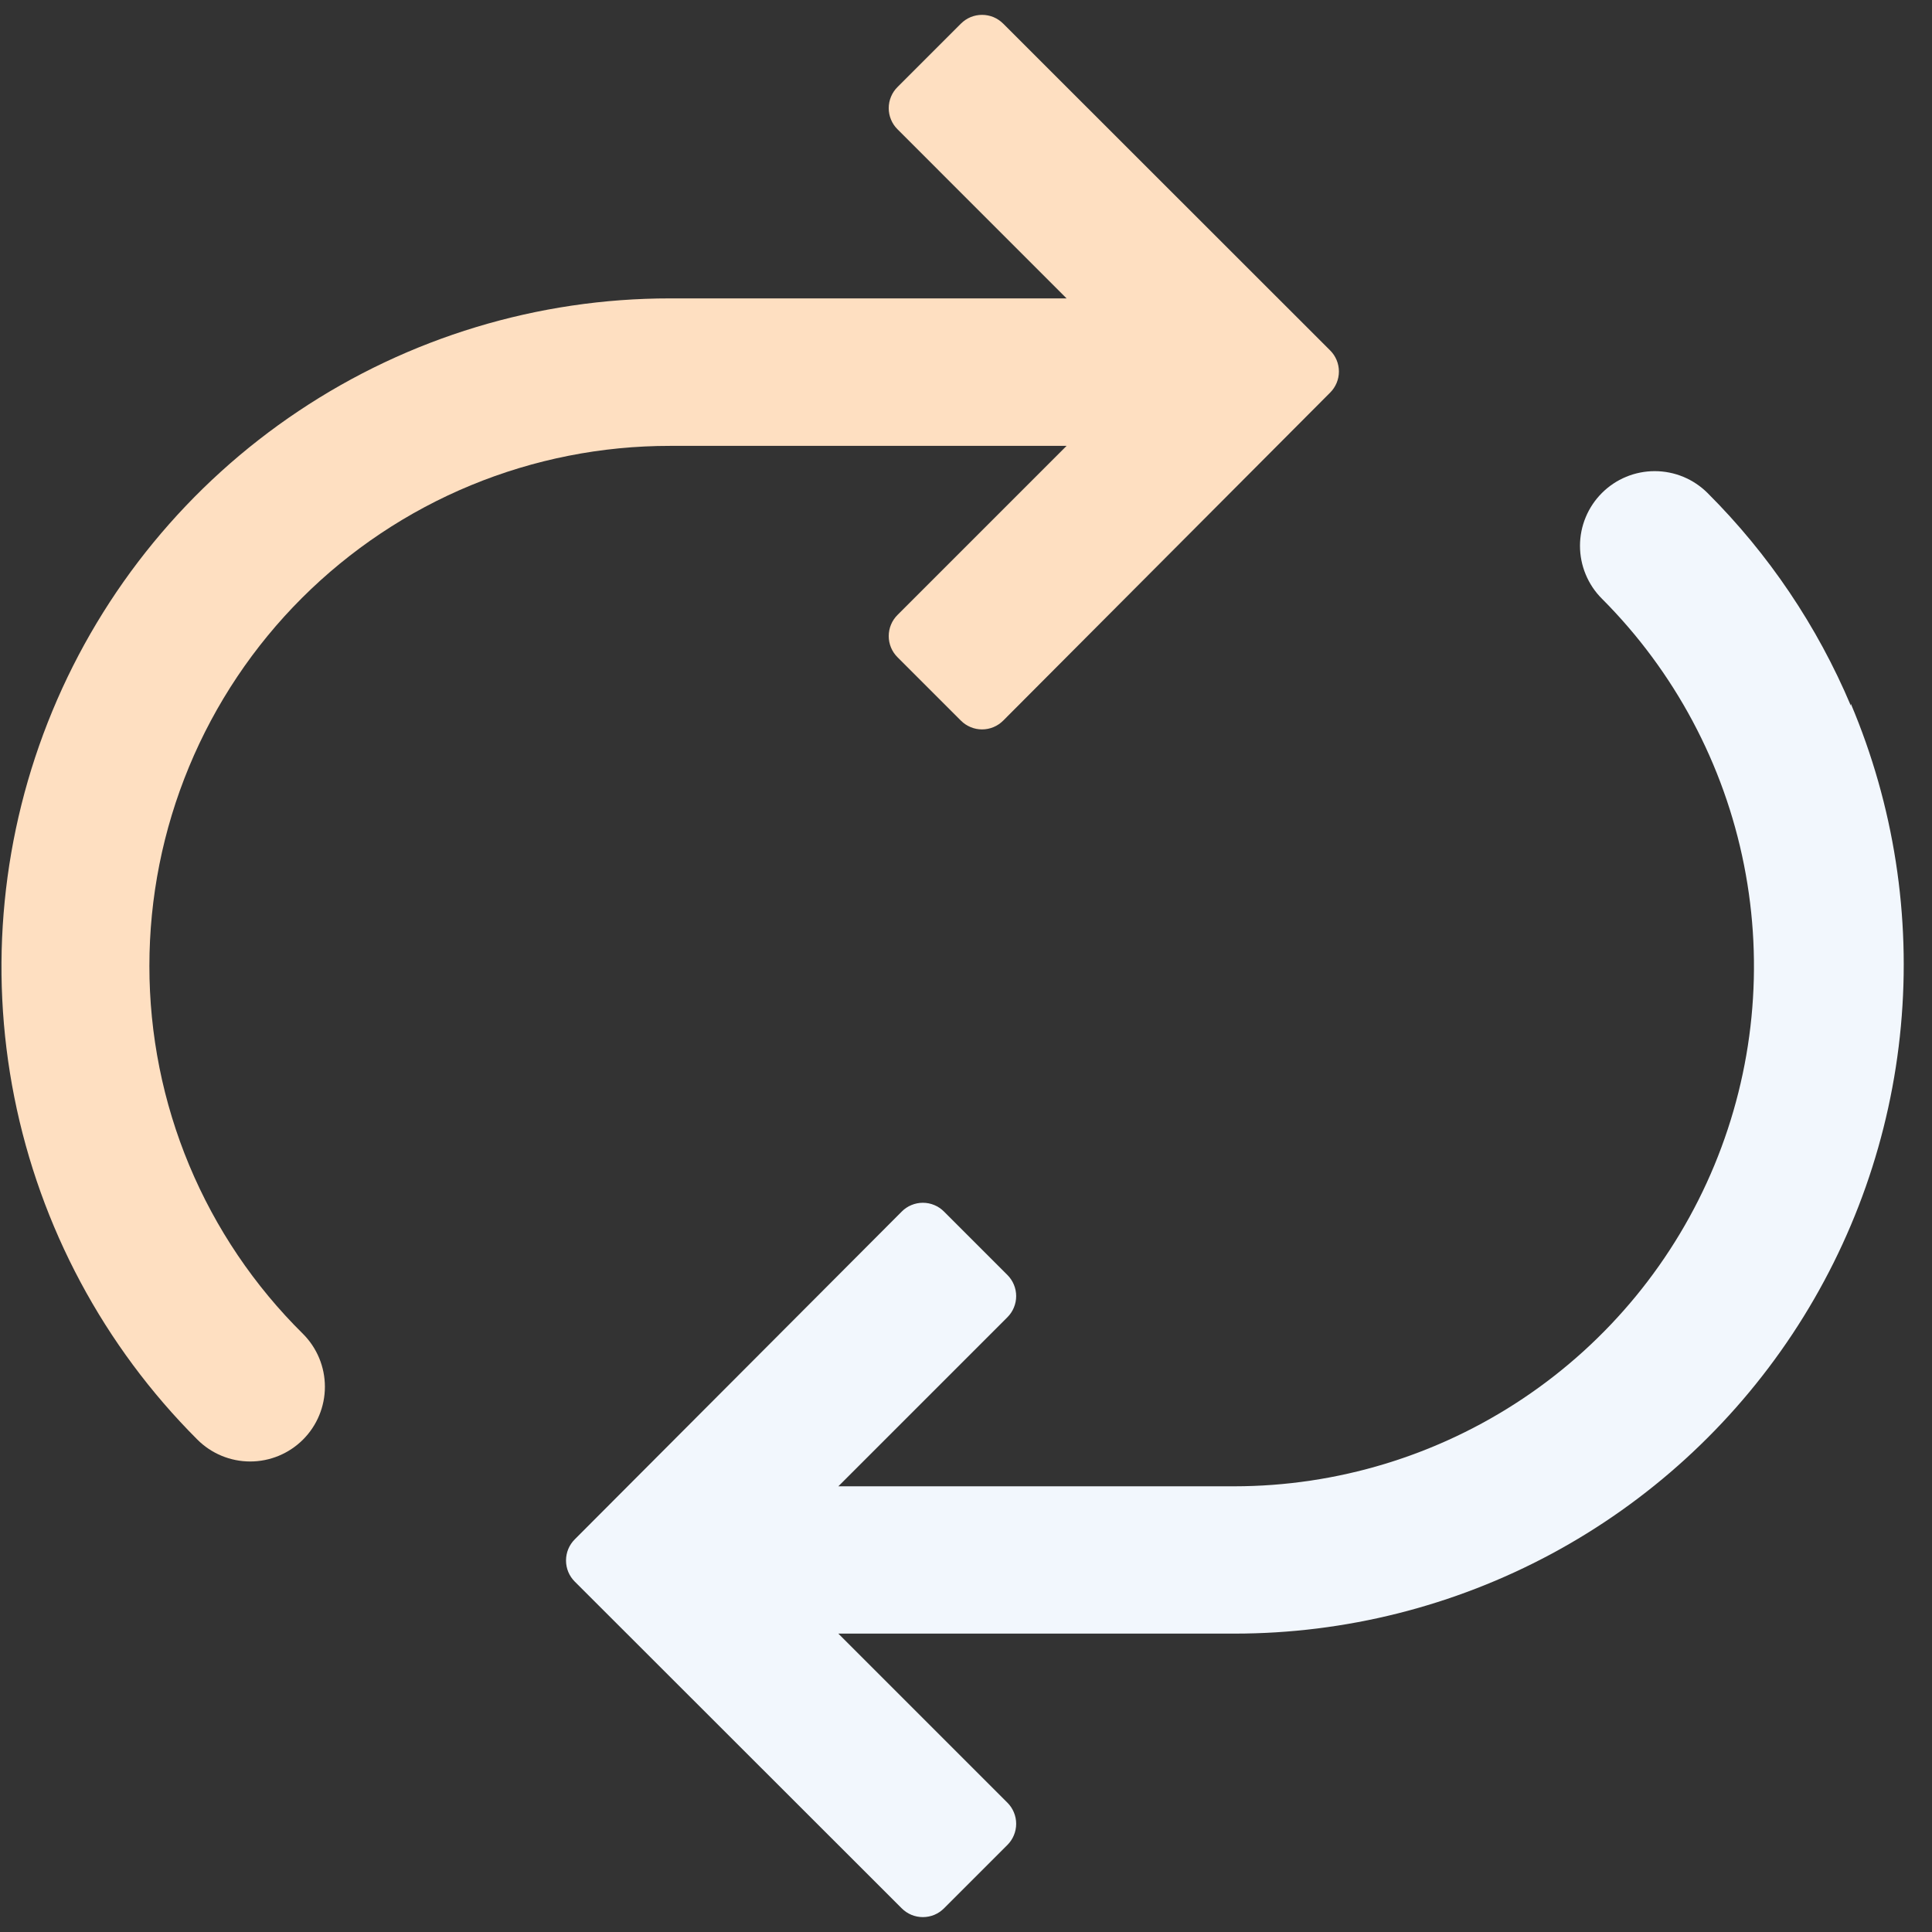 <svg width="65" height="65" viewBox="0 0 65 65" fill="none" xmlns="http://www.w3.org/2000/svg">
<rect x="0" y="0" width="65" height="65" fill="#333333" stroke="none"/>
<path d="M5.026 32.499C5.026 30.2 5.479 27.923 6.36 25.798C7.24 23.674 8.531 21.744 10.158 20.119C11.786 18.494 13.717 17.205 15.842 16.327C17.968 15.449 20.245 14.999 22.545 15.001H35.884L30.196 20.689C30.102 20.783 30.027 20.893 29.977 21.015C29.926 21.137 29.9 21.268 29.9 21.401C29.9 21.533 29.926 21.664 29.977 21.786C30.027 21.908 30.102 22.018 30.196 22.112L32.329 24.245C32.422 24.338 32.533 24.413 32.655 24.463C32.777 24.514 32.907 24.54 33.04 24.54C33.172 24.54 33.303 24.514 33.425 24.463C33.547 24.413 33.657 24.338 33.751 24.245L44.75 13.21C44.844 13.117 44.918 13.006 44.969 12.884C45.02 12.762 45.046 12.631 45.046 12.499C45.046 12.367 45.02 12.236 44.969 12.114C44.918 11.992 44.844 11.881 44.75 11.788L33.751 0.795C33.657 0.702 33.547 0.627 33.425 0.576C33.303 0.526 33.172 0.5 33.04 0.5C32.907 0.5 32.777 0.526 32.655 0.576C32.533 0.627 32.422 0.702 32.329 0.795L30.196 2.928C30.102 3.021 30.027 3.132 29.977 3.254C29.926 3.376 29.9 3.507 29.9 3.639C29.9 3.772 29.926 3.902 29.977 4.024C30.027 4.146 30.102 4.257 30.196 4.35L35.884 10.039H22.545C18.096 10.037 13.747 11.356 10.048 13.827C6.348 16.298 3.465 19.811 1.762 23.921C0.059 28.031 -0.386 32.554 0.482 36.917C1.351 41.28 3.493 45.288 6.64 48.433C7.111 48.905 7.751 49.17 8.417 49.17C9.084 49.17 9.723 48.905 10.195 48.433C10.666 47.962 10.931 47.323 10.931 46.656C10.931 45.989 10.666 45.35 10.195 44.878C8.556 43.26 7.256 41.333 6.368 39.208C5.481 37.083 5.025 34.802 5.026 32.499Z" fill="#FEDFC1"/>
<path d="M62.269 23.74C61.141 21.066 59.503 18.637 57.449 16.587C57.215 16.354 56.938 16.168 56.633 16.042C56.328 15.916 56.001 15.851 55.671 15.851C55.341 15.851 55.014 15.916 54.709 16.042C54.404 16.168 54.127 16.354 53.894 16.587C53.66 16.82 53.475 17.098 53.349 17.402C53.222 17.707 53.157 18.034 53.157 18.364C53.157 18.695 53.222 19.021 53.349 19.326C53.475 19.631 53.66 19.909 53.894 20.142C56.338 22.59 58.002 25.707 58.675 29.099C59.349 32.492 59.002 36.008 57.678 39.204C56.354 42.4 54.113 45.131 51.237 47.053C48.361 48.976 44.981 50.003 41.522 50.005H28.205L33.893 44.317C33.986 44.224 34.061 44.113 34.111 43.991C34.162 43.869 34.188 43.738 34.188 43.606C34.188 43.474 34.162 43.343 34.111 43.221C34.061 43.099 33.986 42.988 33.893 42.895L31.76 40.762C31.666 40.668 31.556 40.593 31.434 40.543C31.312 40.492 31.181 40.466 31.049 40.466C30.916 40.466 30.786 40.492 30.664 40.543C30.542 40.593 30.431 40.668 30.338 40.762L19.338 51.789C19.244 51.883 19.17 51.993 19.119 52.115C19.069 52.237 19.043 52.368 19.043 52.501C19.043 52.633 19.069 52.764 19.119 52.886C19.17 53.008 19.244 53.118 19.338 53.212L30.338 64.204C30.431 64.297 30.542 64.372 30.664 64.423C30.786 64.473 30.916 64.499 31.049 64.499C31.181 64.499 31.312 64.473 31.434 64.423C31.556 64.372 31.666 64.297 31.76 64.204L33.893 62.071C33.986 61.978 34.061 61.867 34.111 61.745C34.162 61.623 34.188 61.492 34.188 61.36C34.188 61.228 34.162 61.097 34.111 60.975C34.061 60.853 33.986 60.742 33.893 60.649L28.205 54.961H41.543C45.259 54.96 48.917 54.039 52.191 52.281C55.465 50.522 58.252 47.98 60.305 44.882C62.357 41.784 63.611 38.226 63.953 34.526C64.296 30.826 63.718 27.098 62.269 23.676V23.74Z" fill="#F2F7FD"/>
</svg>
